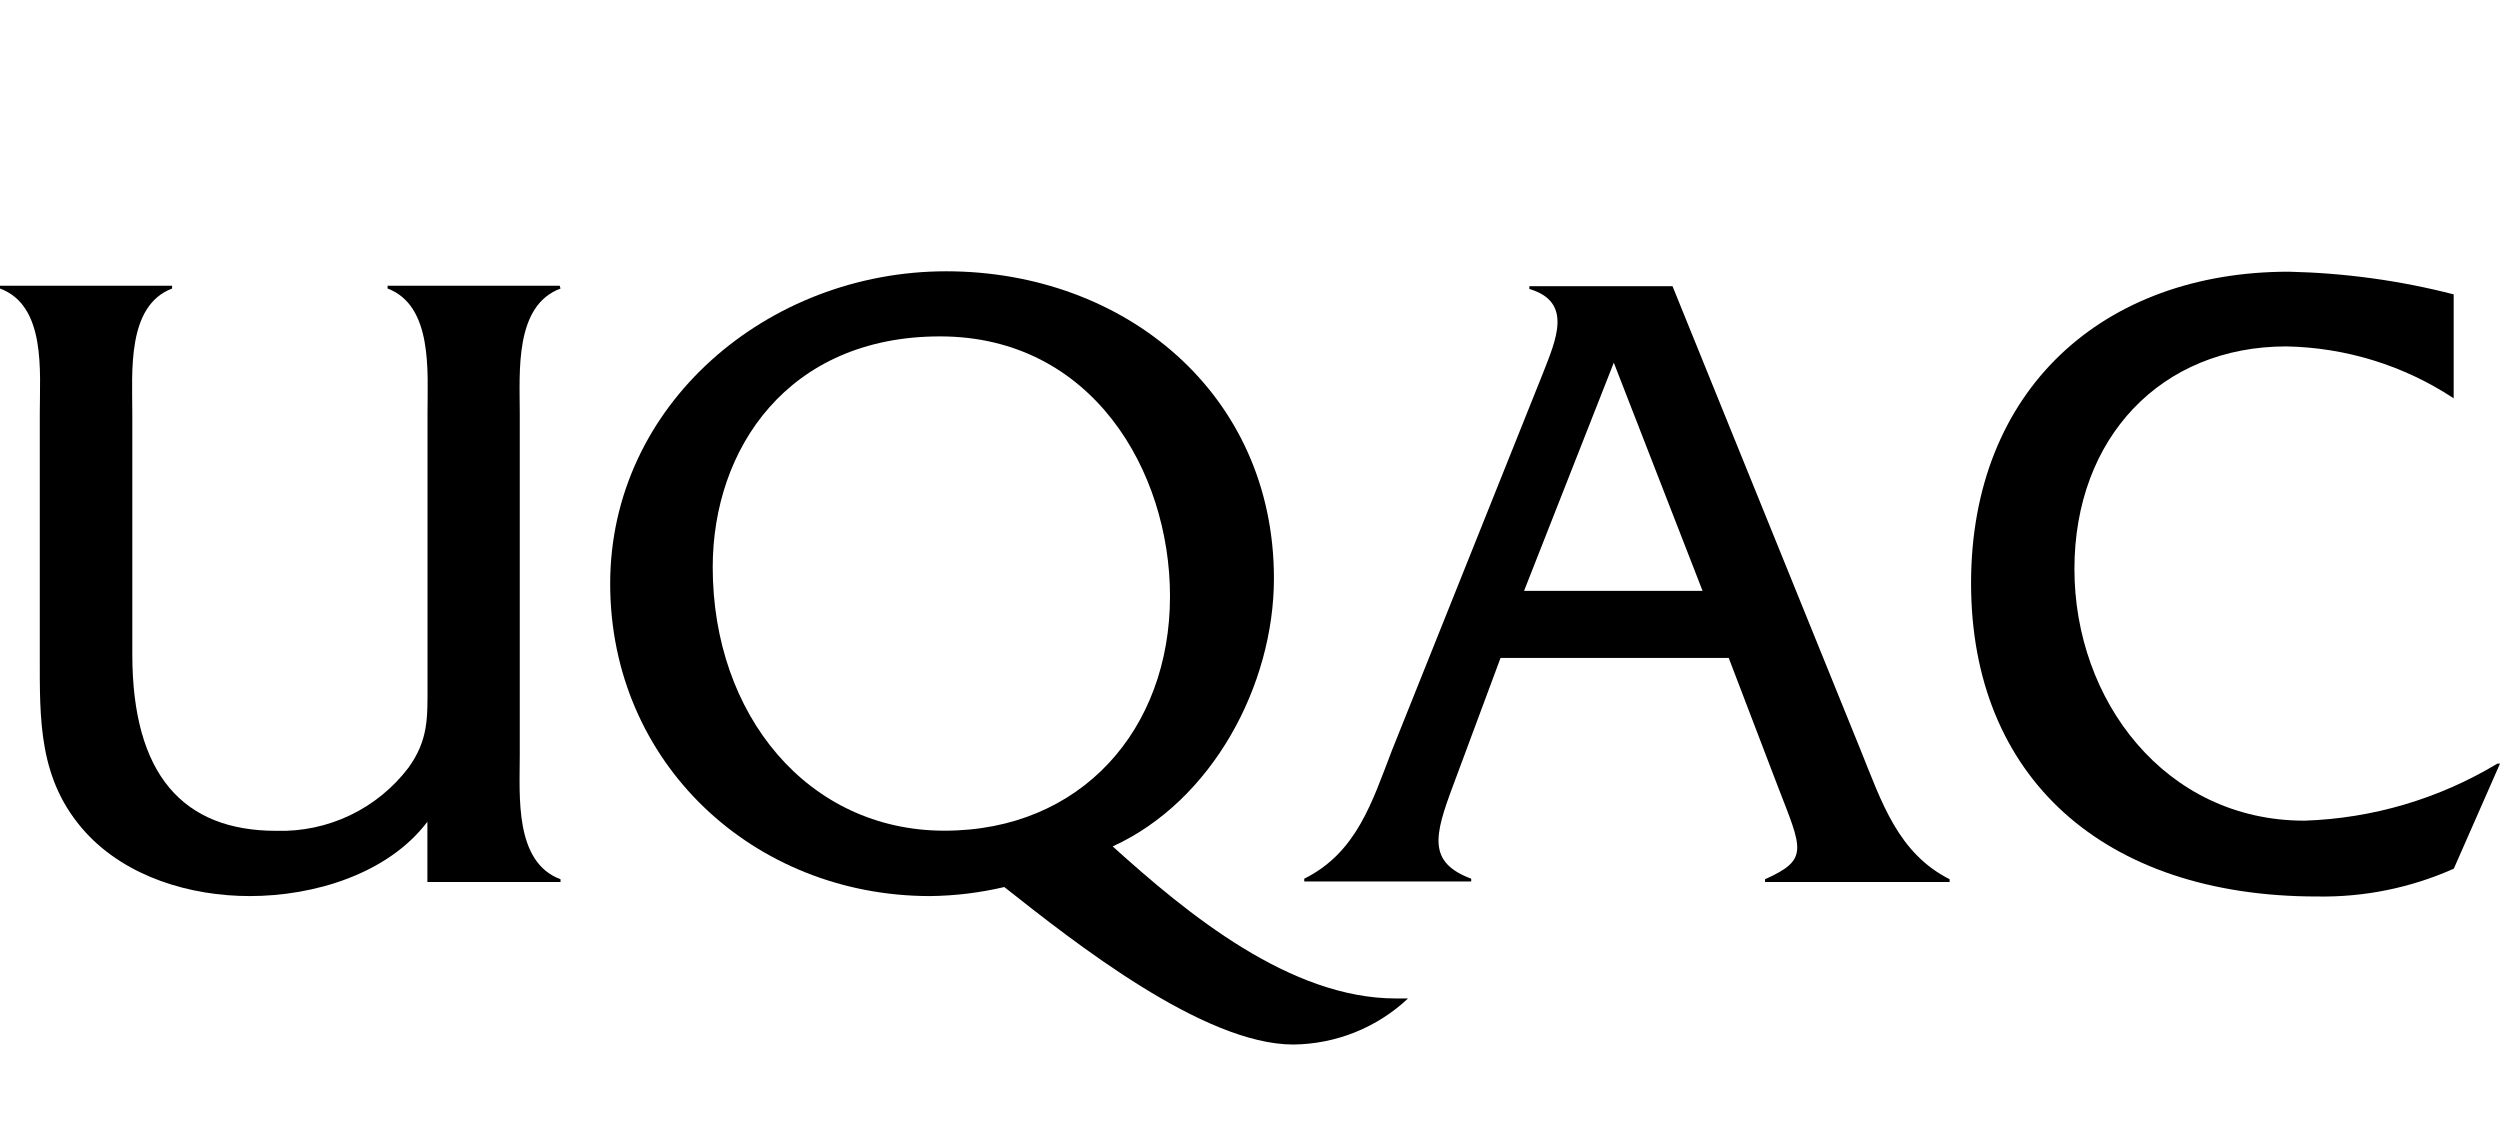 <svg xmlns="http://www.w3.org/2000/svg" id="logo" viewBox="0 0 179.7 80.63"><g id="logo_6" data-name="logo 6"><path d="M30.72,59.07c-2.87,3.78-8.2,5.34-12.76,5.34-4.29,0-8.85-1.37-11.78-4.55-3.45-3.77-3.32-8.14-3.32-12.83v-17.38c0-2.93.46-7.68-2.86-8.91v-.2h12.37v.2c-3.26,1.23-2.86,6-2.86,8.91v17.38c0,8.66,3.65,12.69,10.35,12.69,3.72.11,7.26-1.58,9.51-4.55,1.43-2,1.36-3.58,1.36-5.92v-19.6c0-2.93.39-7.68-2.87-8.91v-.2h12.37l.06.2c-3.32,1.23-2.93,6-2.93,9v24.55c0,2.93-.39,7.68,2.93,8.91v.2h-9.57v-4.33Z"></path><path d="M101.22,71.76c-2.24,2.11-5.19,3.29-8.26,3.32-6.45,0-15.75-7.35-20.77-11.32-1.75.41-3.53.63-5.33.65-12.7,0-23-9.57-23-22.45s11.32-22.46,24.15-22.46,23.56,8.79,23.56,22.07c0,7.68-4.43,16-11.59,19.27,5.4,4.88,12.76,10.93,20.37,10.93h.91-.04ZM84.1,42.86c0-9-5.6-18.68-16.53-18.68s-16.34,8.07-16.34,16.59c0,10.61,6.83,18.94,16.66,18.94s16.21-7.28,16.21-16.85h0Z"></path><path d="M107.86,47.29l-3.41,9.17c-1.37,3.65-1.82,5.53,1.3,6.7v.2h-12v-.2c3.78-1.88,4.88-5.53,6.31-9.24l10.87-27.15c.91-2.34,2.15-5.07-1-6v-.2h10.29l13.54,33.39c1.5,3.71,2.67,7.36,6.38,9.24v.2h-13.27v-.2c3.19-1.43,2.67-2.14.91-6.7l-3.52-9.21h-16.4ZM116,26.07l-6.45,16.4h12.83l-6.38-16.4Z"></path><path d="M176.34,28.61c-3.57-2.35-7.73-3.63-12-3.71-9,0-15.23,6.57-15.23,16s6.51,18.09,16.53,18.09c4.9-.16,9.67-1.57,13.87-4.1h.19l-3.32,7.55c-3.09,1.38-6.45,2.06-9.83,2-15.37,0-24.87-8.59-24.87-22.52s9.5-22.39,22.84-22.39c4,.09,7.98.63,11.85,1.63v7.49l-.03-.04Z"></path></g></svg>